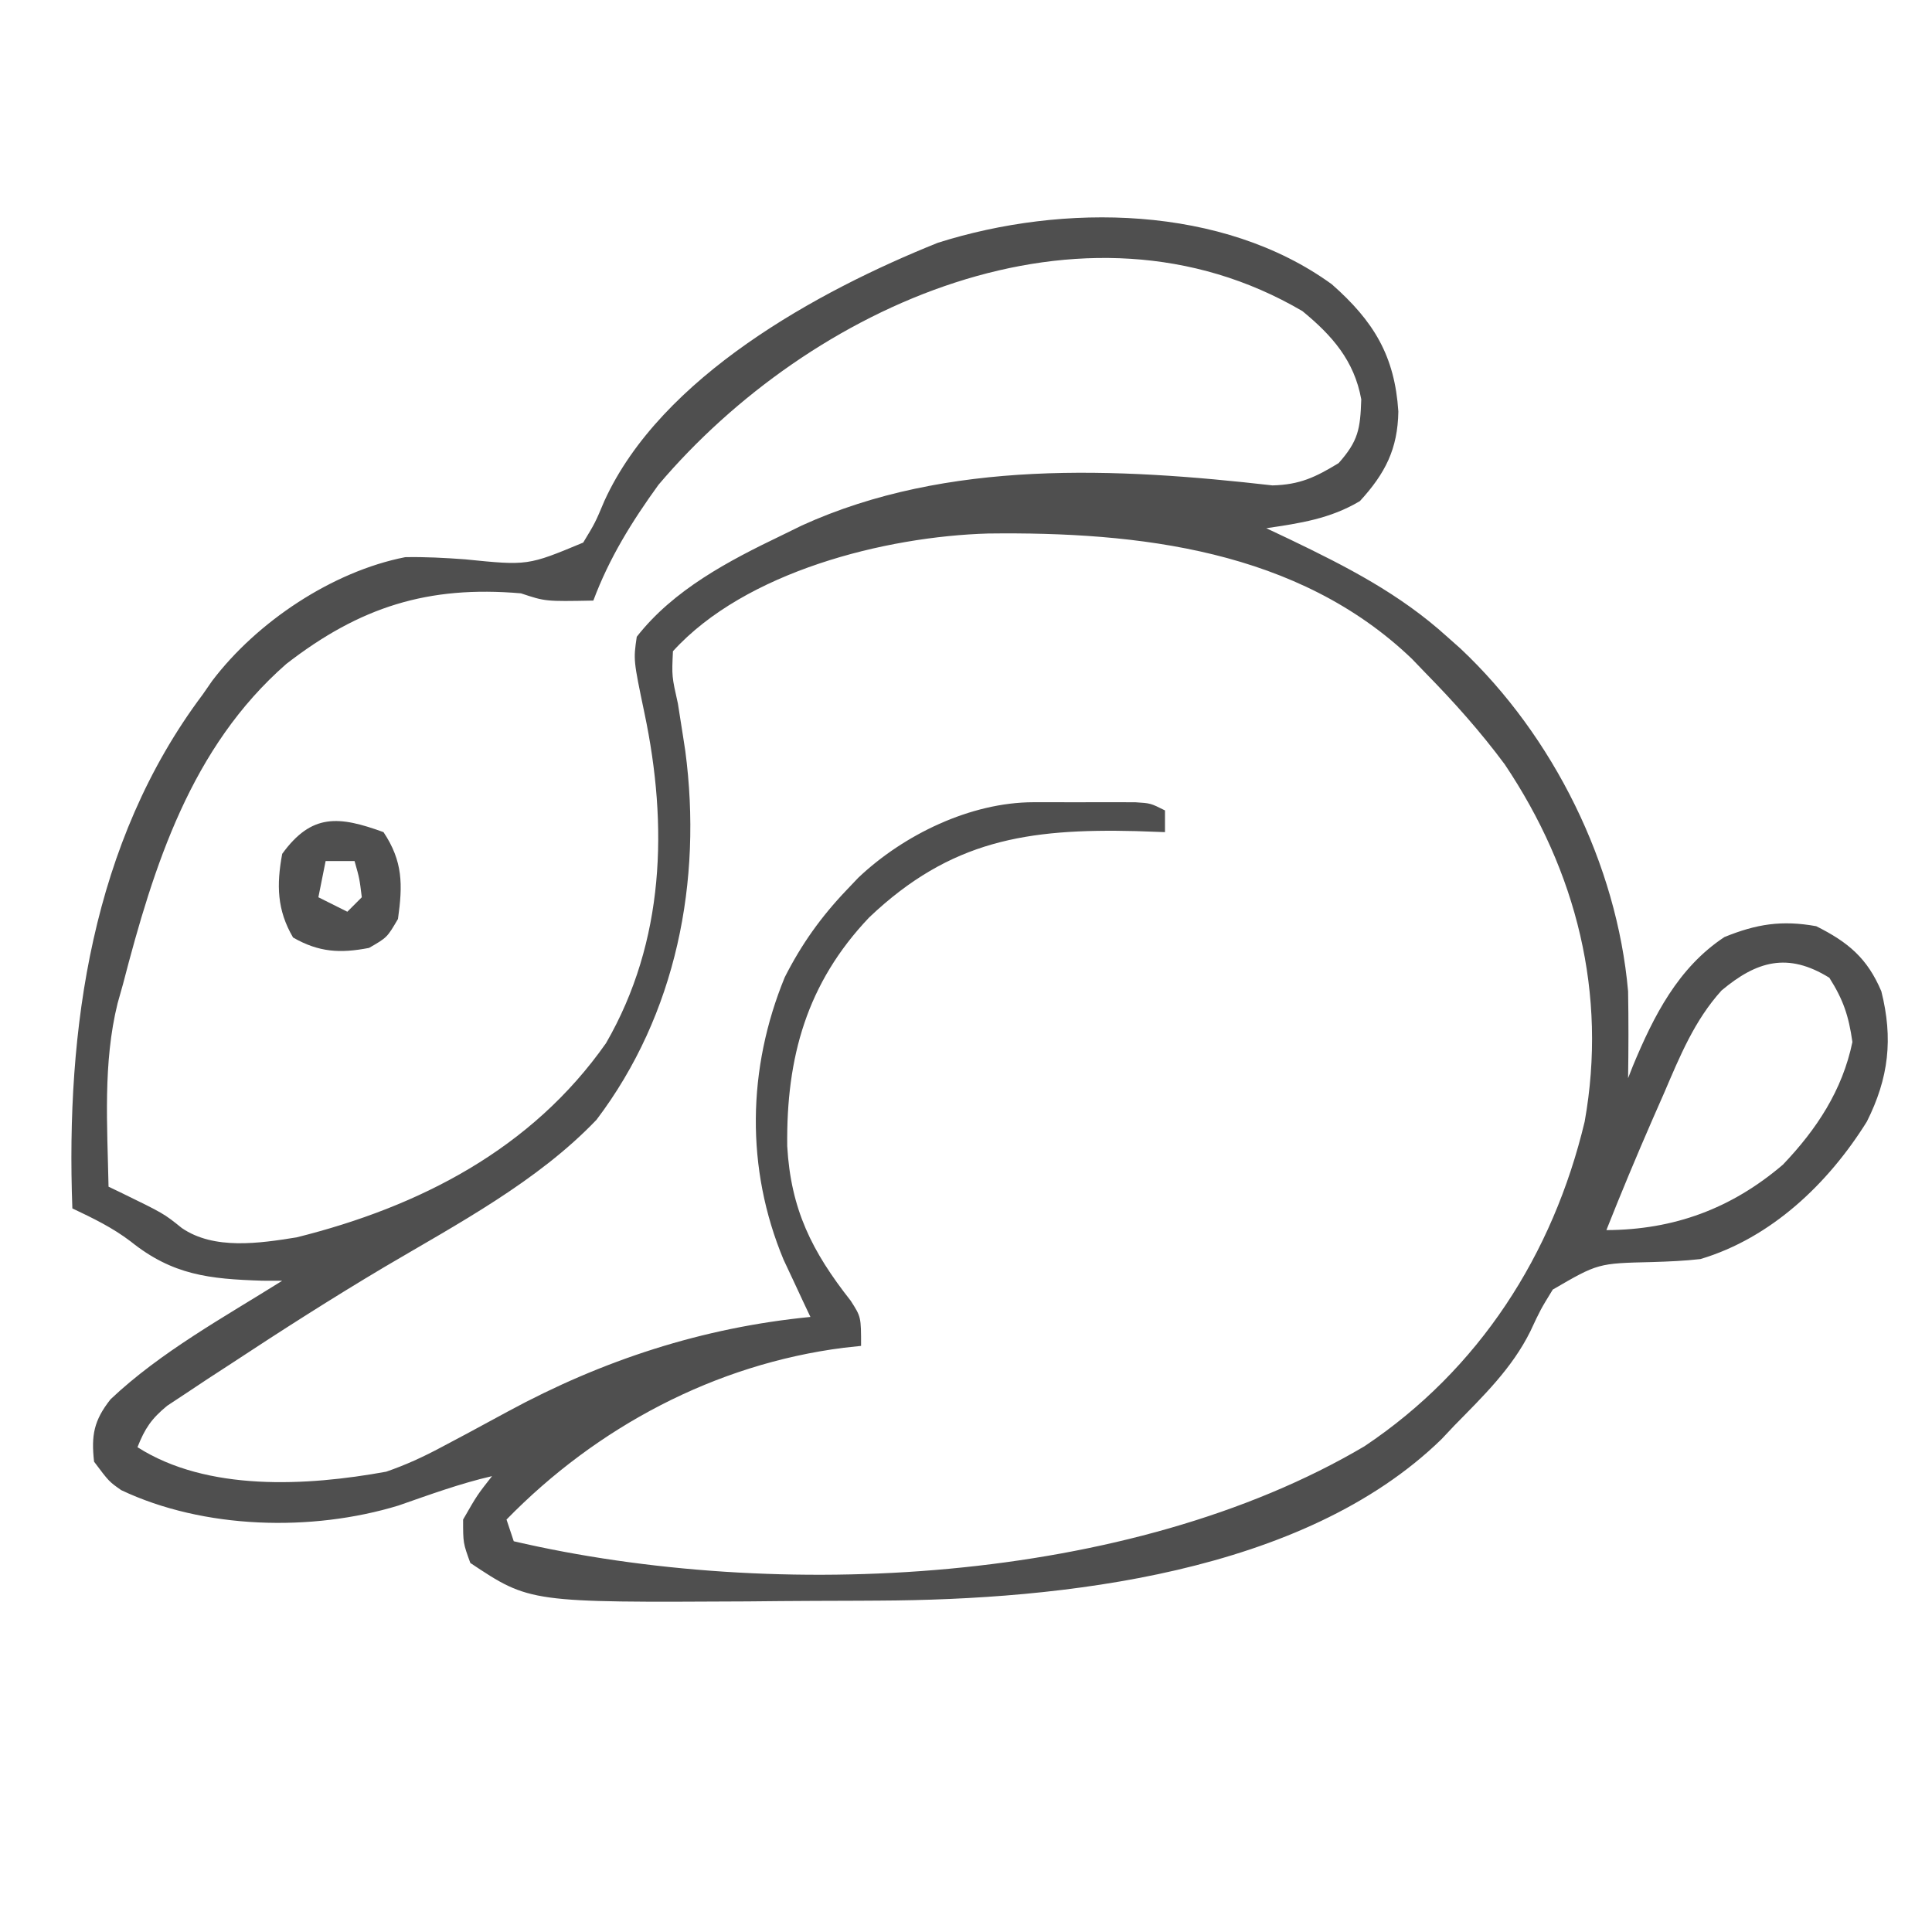 <svg height="267" width="267" xmlns="http://www.w3.org/2000/svg" version="1.1">
<path transform="translate(184.059,39.289)" fill="#4F4F4F" d="M0 0 C5.799 5.11 8.696 9.9 9.191 17.586 C9.105 22.766 7.376 26.146 3.879 29.961 C-0.224 32.405 -4.376 33.02 -9.059 33.711 C-8.008 34.207 -6.957 34.704 -5.875 35.215 C2.04 39.018 9.383 42.766 15.941 48.711 C16.551 49.252 17.161 49.794 17.789 50.352 C30.623 62.424 39.402 80.166 40.941 97.711 C41.012 101.713 41.001 105.709 40.941 109.711 C41.161 109.154 41.38 108.597 41.605 108.023 C44.472 101.126 47.852 94.435 54.254 90.211 C58.713 88.397 62.198 87.856 66.941 88.711 C71.357 90.919 74.014 93.147 75.941 97.711 C77.587 104.255 76.963 109.689 73.941 115.711 C68.627 124.243 60.755 131.784 50.941 134.711 C48.715 134.967 46.521 135.056 44.281 135.125 C36.775 135.299 36.775 135.299 30.531 138.93 C28.832 141.701 28.832 141.701 27.434 144.695 C24.894 149.828 20.918 153.651 16.941 157.711 C16.351 158.337 15.761 158.964 15.152 159.609 C-3.937 178.194 -37.381 181.794 -62.598 181.914 C-63.563 181.92 -64.528 181.925 -65.522 181.931 C-67.551 181.941 -69.579 181.947 -71.608 181.951 C-74.656 181.961 -77.703 181.992 -80.75 182.023 C-110.846 182.186 -110.846 182.186 -119.059 176.711 C-120.059 173.961 -120.059 173.961 -120.059 170.711 C-118.121 167.336 -118.121 167.336 -116.059 164.711 C-120.481 165.727 -124.707 167.284 -128.988 168.773 C-140.963 172.43 -155.903 172.05 -167.309 166.645 C-168.996 165.461 -168.996 165.461 -171.059 162.711 C-171.464 159.063 -171.09 157.021 -168.785 154.094 C-161.864 147.549 -153.1 142.752 -145.059 137.711 C-145.965 137.708 -146.871 137.706 -147.805 137.703 C-155.138 137.47 -160.196 136.936 -165.996 132.281 C-168.52 130.36 -171.199 129.068 -174.059 127.711 C-174.974 102.931 -171.381 77.116 -156.059 56.711 C-155.624 56.084 -155.19 55.458 -154.742 54.812 C-148.564 46.661 -138.144 39.689 -128.059 37.711 C-125.28 37.655 -122.572 37.808 -119.8 38.009 C-111.12 38.885 -111.12 38.885 -103.461 35.695 C-101.806 32.963 -101.806 32.963 -100.523 29.918 C-92.69 12.768 -71.072 0.936 -54.449 -5.738 C-37.107 -11.23 -15.116 -10.968 0 0 Z M-93.059 27.711 C-96.735 32.79 -99.861 37.826 -102.059 43.711 C-108.684 43.836 -108.684 43.836 -112.059 42.711 C-124.904 41.598 -134.339 44.593 -144.492 52.465 C-157.656 63.986 -162.799 80.305 -167.059 96.711 C-167.306 97.59 -167.554 98.469 -167.809 99.375 C-169.848 107.617 -169.224 116.284 -169.059 124.711 C-168.528 124.965 -167.996 125.219 -167.449 125.48 C-161.426 128.415 -161.426 128.415 -158.934 130.422 C-154.482 133.483 -148.18 132.536 -143.059 131.711 C-126.083 127.469 -110.583 119.531 -100.301 104.863 C-92.164 90.765 -91.732 74.775 -94.991 59.281 C-96.529 51.924 -96.529 51.924 -96.059 48.711 C-90.991 42.217 -83.353 38.209 -76.059 34.711 C-75.133 34.257 -74.207 33.803 -73.254 33.336 C-53.118 24.168 -29.73 25.341 -8.202 27.794 C-4.421 27.694 -2.266 26.666 0.941 24.711 C3.655 21.648 3.931 20.017 4.066 15.898 C3.1 10.561 0.056 7.088 -4.059 3.711 C-34.376 -14.083 -72.096 2.974 -93.059 27.711 Z M-91.059 50.711 C-91.222 54.159 -91.222 54.159 -90.371 57.961 C-90.137 59.401 -89.911 60.843 -89.691 62.285 C-89.578 63.02 -89.465 63.756 -89.349 64.513 C-86.978 82.477 -90.585 100.882 -101.621 115.461 C-109.779 124.002 -120.862 129.866 -130.93 135.809 C-138.137 140.092 -145.184 144.597 -152.184 149.211 C-153.233 149.894 -154.283 150.576 -155.365 151.28 C-156.339 151.927 -157.313 152.575 -158.316 153.242 C-159.184 153.815 -160.052 154.388 -160.946 154.979 C-163.125 156.766 -164.034 158.115 -165.059 160.711 C-155.429 166.863 -141.662 166.096 -130.691 164.098 C-127.986 163.164 -125.583 162.062 -123.059 160.711 C-121.918 160.105 -120.777 159.499 -119.602 158.875 C-117.694 157.852 -115.789 156.825 -113.889 155.786 C-100.772 148.671 -86.951 144.171 -72.059 142.711 C-72.396 141.998 -72.734 141.285 -73.082 140.551 C-73.528 139.593 -73.974 138.635 -74.434 137.648 C-74.874 136.709 -75.315 135.769 -75.77 134.801 C-81.036 122.178 -80.782 108.372 -75.609 95.77 C-73.29 91.196 -70.594 87.415 -67.059 83.711 C-66.525 83.149 -65.991 82.587 -65.441 82.008 C-59.164 76.061 -49.927 71.59 -41.242 71.578 C-40.313 71.577 -39.385 71.576 -38.428 71.574 C-36.977 71.58 -36.977 71.58 -35.496 71.586 C-34.039 71.58 -34.039 71.58 -32.553 71.574 C-31.625 71.576 -30.698 71.577 -29.742 71.578 C-28.892 71.579 -28.042 71.58 -27.166 71.582 C-25.059 71.711 -25.059 71.711 -23.059 72.711 C-23.059 73.701 -23.059 74.691 -23.059 75.711 C-24.375 75.665 -25.691 75.618 -27.047 75.57 C-42.086 75.195 -52.708 76.829 -63.93 87.488 C-72.593 96.599 -75.405 106.858 -75.266 119.109 C-74.763 127.86 -71.867 133.642 -66.484 140.484 C-65.059 142.711 -65.059 142.711 -65.059 146.711 C-65.858 146.797 -66.657 146.884 -67.48 146.973 C-85.23 149.243 -101.574 157.919 -114.059 170.711 C-113.729 171.701 -113.399 172.691 -113.059 173.711 C-76.803 182.147 -27.992 179.782 4.504 160.586 C20.34 149.998 30.555 134.104 34.941 115.711 C38.093 98.057 33.822 81.139 23.891 66.34 C20.544 61.827 16.874 57.719 12.941 53.711 C12.021 52.754 12.021 52.754 11.082 51.777 C-4.66 36.675 -26.779 34.189 -47.48 34.441 C-61.735 34.853 -81.066 39.704 -91.059 50.711 Z M53.852 97.598 C50.123 101.723 48.113 106.645 45.941 111.711 C45.398 112.949 44.853 114.188 44.309 115.426 C42.101 120.486 39.975 125.578 37.941 130.711 C47.267 130.67 55.208 127.751 62.34 121.664 C66.997 116.782 70.561 111.392 71.941 104.711 C71.423 101.085 70.691 98.894 68.754 95.836 C62.996 92.262 58.692 93.54 53.852 97.598 Z"></path>
<path transform="translate(53,115)" fill="#4F4F4F" d="M0 0 C2.687 4.031 2.666 7.268 2 12 C0.5 14.562 0.5 14.562 -2 16 C-5.997 16.778 -8.95 16.604 -12.5 14.562 C-14.724 10.764 -14.797 7.294 -14 3 C-9.925 -2.621 -6.17 -2.244 0 0 Z M-8 4 C-8.33 5.65 -8.66 7.3 -9 9 C-7.02 9.99 -7.02 9.99 -5 11 C-4.34 10.34 -3.68 9.68 -3 9 C-3.32 6.397 -3.32 6.397 -4 4 C-5.32 4 -6.64 4 -8 4 Z"></path>
</svg>
